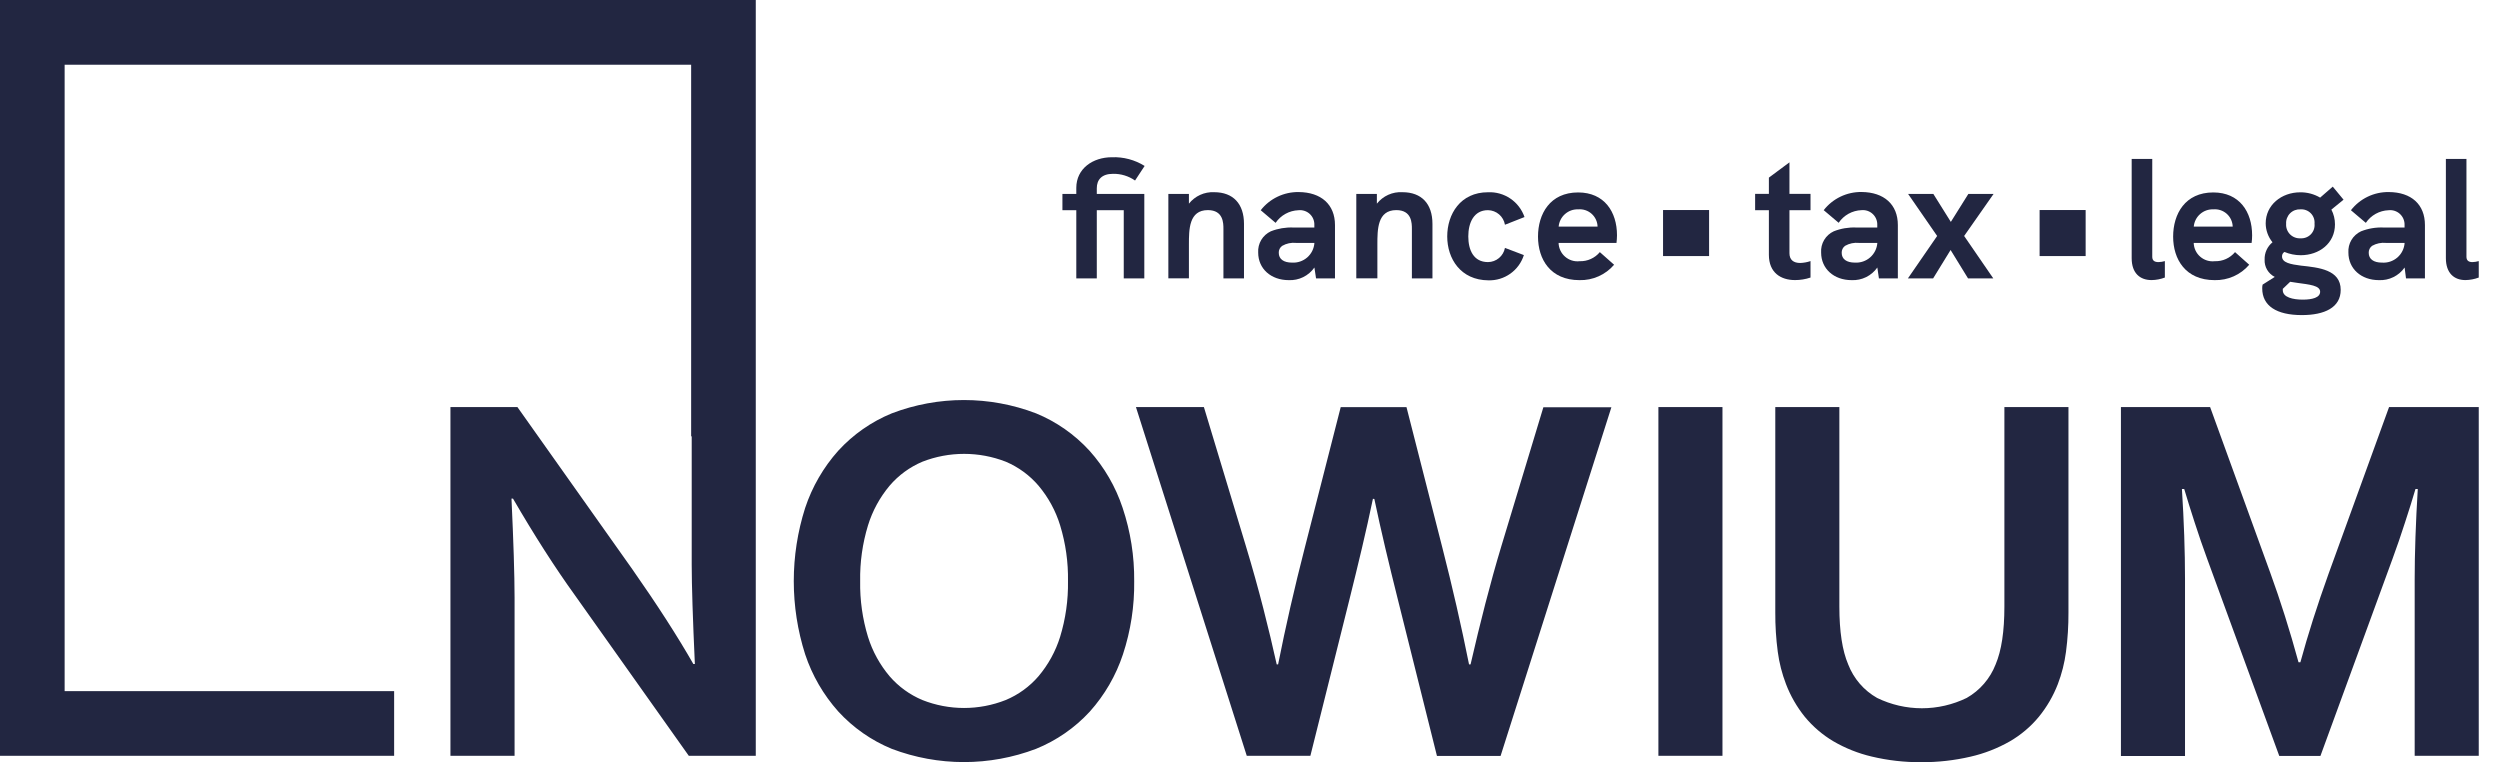 <svg width="164" height="50" viewBox="0 0 164 50" fill="none" xmlns="http://www.w3.org/2000/svg">
<g clip-path="url(#clip0_606_958)">
<path fill-rule="evenodd" clip-rule="evenodd" d="M150.905 43.444C151.397 41.636 152.013 39.703 152.752 37.645L156.722 26.705H162.606V49.579H158.403V37.989C158.403 36.289 158.471 34.319 158.606 32.079H158.455C158.263 32.734 158.035 33.464 157.771 34.269C157.509 35.082 157.236 35.883 156.948 36.663L152.22 49.59H149.52L144.792 36.663C144.504 35.883 144.231 35.082 143.968 34.269C143.706 33.456 143.477 32.733 143.285 32.079H143.134C143.267 34.195 143.337 36.142 143.337 37.989V49.594H139.133V26.705H144.984L148.936 37.593C149.596 39.406 150.212 41.356 150.783 43.444H150.905ZM126.025 50C124.936 50.007 123.849 49.883 122.789 49.631C121.9 49.423 121.047 49.083 120.259 48.622C119.548 48.199 118.916 47.655 118.39 47.016C117.871 46.37 117.456 45.647 117.16 44.873C116.898 44.19 116.717 43.479 116.621 42.753C116.508 41.896 116.454 41.032 116.459 40.168V26.705H120.662V39.795C120.662 41.412 120.854 42.679 121.242 43.588C121.601 44.518 122.272 45.295 123.14 45.786C124.055 46.23 125.059 46.462 126.077 46.462C127.094 46.462 128.098 46.23 129.013 45.786C129.88 45.294 130.551 44.517 130.912 43.588C131.299 42.679 131.488 41.412 131.488 39.795V26.705H135.691V40.175C135.696 41.04 135.641 41.903 135.529 42.761C135.434 43.486 135.254 44.197 134.993 44.881C134.693 45.656 134.273 46.379 133.748 47.023C133.215 47.667 132.573 48.211 131.85 48.63C131.042 49.091 130.171 49.431 129.264 49.638C128.202 49.885 127.115 50.006 126.025 50ZM108.791 49.579V26.705H112.994V49.579H108.791ZM90.064 32.721C89.621 34.856 89.089 37.05 88.524 39.322L85.961 49.579H81.787L74.518 26.705H78.976L81.732 35.828C82.596 38.683 83.239 41.276 83.752 43.584H83.844C84.337 41.102 84.919 38.555 85.591 35.942L87.951 26.708H92.266L94.622 35.942C95.284 38.528 95.867 41.075 96.369 43.584H96.469C97.1 40.851 97.754 38.262 98.489 35.828L101.245 26.716H105.707L98.438 49.59H94.264L91.701 39.333C91.121 37.017 90.593 34.819 90.157 32.733L90.064 32.721ZM74.403 38.125C74.425 39.756 74.175 41.378 73.665 42.927C73.206 44.315 72.465 45.594 71.489 46.683C70.508 47.748 69.304 48.581 67.962 49.125C64.915 50.282 61.55 50.282 58.503 49.125C57.165 48.576 55.966 47.738 54.99 46.672C54.018 45.584 53.278 44.308 52.818 42.923C51.823 39.799 51.823 36.444 52.818 33.32C53.278 31.933 54.017 30.656 54.99 29.567C55.966 28.501 57.165 27.663 58.503 27.115C61.549 25.952 64.916 25.952 67.962 27.115C69.298 27.663 70.496 28.501 71.471 29.567C72.447 30.655 73.187 31.933 73.646 33.32C74.163 34.868 74.419 36.492 74.403 38.125ZM70.06 38.125C70.081 36.887 69.908 35.653 69.546 34.468C69.254 33.513 68.771 32.626 68.128 31.861C67.543 31.177 66.807 30.638 65.978 30.287C64.221 29.603 62.27 29.603 60.512 30.287C59.682 30.637 58.944 31.176 58.359 31.861C57.717 32.627 57.234 33.513 56.94 34.468C56.579 35.653 56.405 36.887 56.427 38.125C56.406 39.362 56.579 40.595 56.94 41.778C57.235 42.726 57.718 43.605 58.359 44.364C58.945 45.042 59.681 45.576 60.508 45.922C62.264 46.617 64.219 46.617 65.975 45.922C66.803 45.577 67.539 45.043 68.124 44.364C68.765 43.605 69.248 42.726 69.543 41.778C69.905 40.595 70.08 39.362 70.06 38.125ZM41.475 37.335C43.115 39.676 44.451 41.751 45.483 43.558H45.583C45.447 40.589 45.378 38.423 45.376 37.061V28.625H45.339V4.248H4.24V45.339H25.855V49.579H0V0H49.579V49.579H45.184L37.715 39.048C36.4 37.224 35.048 35.111 33.652 32.707H33.553C33.685 35.511 33.753 37.681 33.756 39.215V49.579H29.549V26.705H33.944L41.475 37.335Z" fill="#222641"></path>
<path d="M75.067 18.261H73.718V13.787H71.95V18.261H70.605V13.787H69.695V12.72H70.605V12.326C70.605 11.056 71.694 10.315 72.94 10.315C73.697 10.286 74.445 10.485 75.088 10.886L74.459 11.842C74.035 11.546 73.527 11.392 73.01 11.403C72.277 11.403 71.95 11.788 71.95 12.347V12.72H75.067V18.261Z" fill="#222641"></path>
<path d="M81.606 14.686V18.262H80.257V15.025C80.257 14.644 80.257 13.783 79.235 13.783C77.993 13.783 77.993 15.054 77.993 16.043V18.258H76.644V12.72H77.993V13.361C78.189 13.113 78.442 12.915 78.73 12.784C79.018 12.653 79.333 12.593 79.649 12.608C80.899 12.608 81.606 13.374 81.606 14.686Z" fill="#222641"></path>
<path d="M87.575 14.764V18.261H86.333L86.225 17.549C86.037 17.818 85.784 18.035 85.489 18.18C85.195 18.324 84.868 18.392 84.541 18.377C83.369 18.377 82.537 17.624 82.537 16.569C82.519 16.28 82.588 15.992 82.736 15.743C82.883 15.494 83.103 15.296 83.365 15.174C83.834 14.989 84.336 14.905 84.839 14.925H86.221V14.768C86.227 14.633 86.204 14.497 86.153 14.371C86.102 14.245 86.024 14.132 85.925 14.039C85.826 13.947 85.708 13.876 85.579 13.834C85.45 13.791 85.313 13.776 85.178 13.791C84.881 13.802 84.59 13.882 84.33 14.026C84.069 14.169 83.847 14.373 83.68 14.619L82.703 13.791C82.997 13.414 83.374 13.11 83.805 12.904C84.236 12.697 84.709 12.593 85.186 12.599C86.664 12.608 87.575 13.411 87.575 14.764ZM86.225 15.935H85.025C84.709 15.901 84.39 15.968 84.114 16.126C84.041 16.177 83.981 16.246 83.941 16.326C83.901 16.406 83.883 16.496 83.887 16.585C83.887 16.999 84.214 17.227 84.752 17.227C85.118 17.25 85.479 17.128 85.756 16.886C86.032 16.644 86.201 16.302 86.225 15.935V15.935Z" fill="#222641"></path>
<path d="M93.969 14.685V18.261H92.62V15.025C92.62 14.644 92.62 13.783 91.597 13.783C90.356 13.783 90.356 15.054 90.356 16.043V18.257H88.973V12.72H90.323V13.361C90.521 13.11 90.777 12.911 91.069 12.779C91.361 12.648 91.68 12.589 91.999 12.608C93.261 12.608 93.969 13.373 93.969 14.685Z" fill="#222641"></path>
<path d="M94.938 15.509C94.938 14.048 95.802 12.612 97.611 12.612C98.133 12.588 98.648 12.733 99.08 13.026C99.512 13.319 99.837 13.745 100.008 14.238L98.725 14.743C98.68 14.479 98.544 14.238 98.341 14.064C98.138 13.889 97.879 13.791 97.611 13.787C96.68 13.787 96.32 14.615 96.32 15.509C96.32 16.403 96.668 17.193 97.611 17.193C97.876 17.191 98.132 17.097 98.335 16.927C98.538 16.758 98.676 16.522 98.725 16.262L99.966 16.734C99.811 17.225 99.5 17.652 99.08 17.951C98.661 18.25 98.155 18.404 97.64 18.39C95.815 18.377 94.938 16.97 94.938 15.509Z" fill="#222641"></path>
<path d="M106.042 15.935H102.243C102.247 16.107 102.288 16.276 102.361 16.432C102.435 16.588 102.54 16.727 102.67 16.839C102.8 16.952 102.952 17.037 103.116 17.088C103.281 17.139 103.454 17.155 103.625 17.135C103.877 17.143 104.127 17.094 104.356 16.99C104.586 16.887 104.789 16.733 104.949 16.539L105.885 17.367C105.605 17.694 105.256 17.954 104.863 18.128C104.47 18.303 104.043 18.388 103.613 18.377C101.705 18.377 100.893 17.007 100.893 15.521C100.893 14.035 101.68 12.624 103.526 12.624C105.243 12.624 106.075 13.895 106.075 15.434C106.073 15.602 106.062 15.769 106.042 15.935ZM104.8 14.867C104.797 14.708 104.76 14.551 104.693 14.406C104.626 14.261 104.53 14.131 104.411 14.025C104.292 13.919 104.152 13.838 104.001 13.788C103.849 13.738 103.689 13.719 103.53 13.733C103.211 13.721 102.9 13.833 102.662 14.044C102.423 14.255 102.274 14.55 102.247 14.867H104.8Z" fill="#222641"></path>
<path d="M112.116 16.798H109.096V13.778H112.116V16.798Z" fill="#222641"></path>
<path d="M117.388 13.787V16.61C117.388 17.049 117.657 17.251 118.096 17.251C118.325 17.243 118.553 17.201 118.77 17.127V18.207C118.443 18.317 118.101 18.373 117.756 18.373C116.825 18.373 116.039 17.893 116.039 16.718V13.787H115.136V12.719H116.039V11.652L117.388 10.65V12.719H118.77V13.787H117.388Z" fill="#222641"></path>
<path d="M124.499 14.764V18.261H123.257L123.153 17.549C122.964 17.818 122.71 18.035 122.415 18.18C122.12 18.325 121.793 18.392 121.465 18.377C120.298 18.377 119.466 17.624 119.466 16.569C119.446 16.28 119.515 15.992 119.663 15.743C119.811 15.494 120.031 15.295 120.293 15.174C120.762 14.988 121.264 14.904 121.767 14.925H123.149V14.768C123.155 14.633 123.132 14.498 123.081 14.372C123.03 14.246 122.953 14.133 122.854 14.04C122.756 13.947 122.638 13.876 122.51 13.832C122.382 13.789 122.245 13.773 122.11 13.787C121.814 13.798 121.524 13.878 121.264 14.022C121.004 14.166 120.782 14.369 120.616 14.615L119.635 13.787C119.929 13.41 120.306 13.107 120.737 12.9C121.168 12.693 121.641 12.589 122.119 12.595C123.592 12.608 124.499 13.411 124.499 14.764ZM123.153 15.935H121.949C121.633 15.902 121.314 15.968 121.038 16.126C120.966 16.178 120.908 16.247 120.869 16.327C120.83 16.407 120.811 16.496 120.815 16.585C120.815 16.999 121.138 17.227 121.68 17.227C122.046 17.249 122.407 17.126 122.683 16.884C122.959 16.643 123.128 16.301 123.153 15.935Z" fill="#222641"></path>
<path d="M127.077 15.48L125.173 12.724H126.829L127.975 14.557L129.122 12.724H130.777L128.848 15.48L130.761 18.265H129.105L127.959 16.399L126.812 18.265H125.157L127.077 15.48Z" fill="#222641"></path>
<path d="M136.818 16.798H133.798V13.778H136.818V16.798Z" fill="#222641"></path>
<path d="M139.838 16.937V10.427H141.188V16.846C141.188 17.094 141.333 17.194 141.602 17.194C141.742 17.19 141.881 17.168 142.015 17.127V18.207C141.739 18.312 141.446 18.369 141.15 18.373C140.389 18.377 139.838 17.926 139.838 16.937Z" fill="#222641"></path>
<path d="M147.706 15.935H143.907C143.912 16.107 143.952 16.276 144.025 16.432C144.099 16.588 144.204 16.727 144.334 16.839C144.464 16.952 144.616 17.037 144.781 17.088C144.945 17.139 145.118 17.155 145.289 17.135C145.541 17.144 145.792 17.095 146.023 16.991C146.253 16.888 146.456 16.733 146.618 16.539L147.549 17.367C147.269 17.693 146.921 17.953 146.529 18.127C146.136 18.302 145.71 18.387 145.281 18.377C143.369 18.377 142.558 17.007 142.558 15.521C142.558 14.035 143.344 12.624 145.19 12.624C146.908 12.624 147.739 13.895 147.739 15.434C147.74 15.602 147.729 15.769 147.706 15.935V15.935ZM146.465 14.867C146.461 14.708 146.424 14.551 146.357 14.406C146.29 14.261 146.194 14.131 146.075 14.025C145.956 13.919 145.816 13.838 145.665 13.788C145.513 13.738 145.353 13.719 145.194 13.733C144.876 13.721 144.565 13.833 144.326 14.044C144.087 14.255 143.938 14.55 143.911 14.867H146.465Z" fill="#222641"></path>
<path d="M153.55 19.015C153.55 20.173 152.495 20.67 151.001 20.67C149.345 20.67 148.402 20.066 148.402 18.919C148.399 18.836 148.408 18.752 148.427 18.671L149.225 18.166C149.016 18.062 148.841 17.898 148.722 17.696C148.604 17.494 148.547 17.262 148.559 17.028C148.552 16.812 148.595 16.597 148.685 16.4C148.775 16.204 148.909 16.03 149.076 15.894C148.791 15.543 148.633 15.105 148.629 14.652C148.629 13.448 149.664 12.616 150.897 12.616C151.356 12.611 151.806 12.731 152.201 12.964L153.029 12.243L153.737 13.1L152.938 13.75C153.094 14.049 153.175 14.381 153.174 14.718C153.174 15.96 152.143 16.742 150.926 16.742C150.56 16.742 150.197 16.669 149.859 16.527C149.808 16.558 149.767 16.601 149.74 16.652C149.712 16.704 149.699 16.762 149.701 16.821C149.701 17.235 150.264 17.338 150.943 17.425C152.102 17.549 153.55 17.69 153.55 19.015ZM152.201 19.139C152.201 18.725 151.493 18.667 150.695 18.555L150.235 18.485L149.751 18.948C149.747 18.979 149.747 19.009 149.751 19.039C149.751 19.511 150.434 19.656 151.063 19.656C151.692 19.656 152.201 19.52 152.201 19.139V19.139ZM149.97 14.677C149.961 14.804 149.978 14.932 150.022 15.051C150.066 15.171 150.135 15.28 150.224 15.37C150.314 15.461 150.422 15.531 150.541 15.576C150.66 15.622 150.787 15.641 150.914 15.633C151.04 15.641 151.166 15.621 151.284 15.575C151.401 15.53 151.507 15.459 151.595 15.368C151.682 15.277 151.749 15.168 151.79 15.049C151.831 14.929 151.846 14.803 151.833 14.677C151.844 14.552 151.829 14.427 151.787 14.309C151.745 14.19 151.679 14.083 151.591 13.993C151.504 13.903 151.398 13.834 151.281 13.789C151.164 13.744 151.039 13.725 150.914 13.733C150.788 13.726 150.662 13.745 150.544 13.789C150.426 13.834 150.318 13.903 150.229 13.992C150.14 14.082 150.071 14.189 150.026 14.307C149.981 14.425 149.962 14.551 149.97 14.677V14.677Z" fill="#222641"></path>
<path d="M159.076 14.764V18.261H157.834L157.743 17.549C157.555 17.818 157.301 18.035 157.007 18.179C156.712 18.324 156.386 18.392 156.059 18.377C154.887 18.377 154.055 17.624 154.055 16.568C154.037 16.28 154.106 15.992 154.253 15.743C154.401 15.494 154.621 15.296 154.883 15.174C155.352 14.989 155.853 14.904 156.357 14.925H157.739V14.768C157.744 14.632 157.721 14.497 157.669 14.371C157.617 14.245 157.539 14.132 157.44 14.039C157.34 13.946 157.222 13.876 157.093 13.833C156.964 13.79 156.827 13.776 156.692 13.791C156.395 13.802 156.105 13.883 155.846 14.026C155.586 14.17 155.364 14.373 155.198 14.619L154.221 13.791C154.514 13.414 154.891 13.11 155.322 12.903C155.753 12.696 156.226 12.592 156.704 12.599C158.182 12.607 159.076 13.41 159.076 14.764ZM157.726 15.935H156.522C156.206 15.902 155.888 15.969 155.612 16.125C155.539 16.178 155.481 16.247 155.442 16.327C155.403 16.407 155.384 16.496 155.388 16.585C155.388 16.999 155.715 17.227 156.253 17.227C156.436 17.241 156.62 17.218 156.794 17.161C156.968 17.103 157.129 17.012 157.268 16.892C157.406 16.772 157.52 16.625 157.601 16.461C157.683 16.297 157.731 16.118 157.743 15.935H157.726Z" fill="#222641"></path>
<path d="M160.45 16.937V10.427H161.799V16.846C161.799 17.094 161.948 17.194 162.192 17.194C162.333 17.19 162.472 17.167 162.606 17.127V18.207C162.328 18.312 162.034 18.368 161.737 18.373C161 18.377 160.45 17.926 160.45 16.937Z" fill="#222641"></path>
</g>
<defs>
<clipPath id="clip0_606_958">
<rect width="163.097" height="50" fill="white"></rect>
</clipPath>
</defs>
</svg>